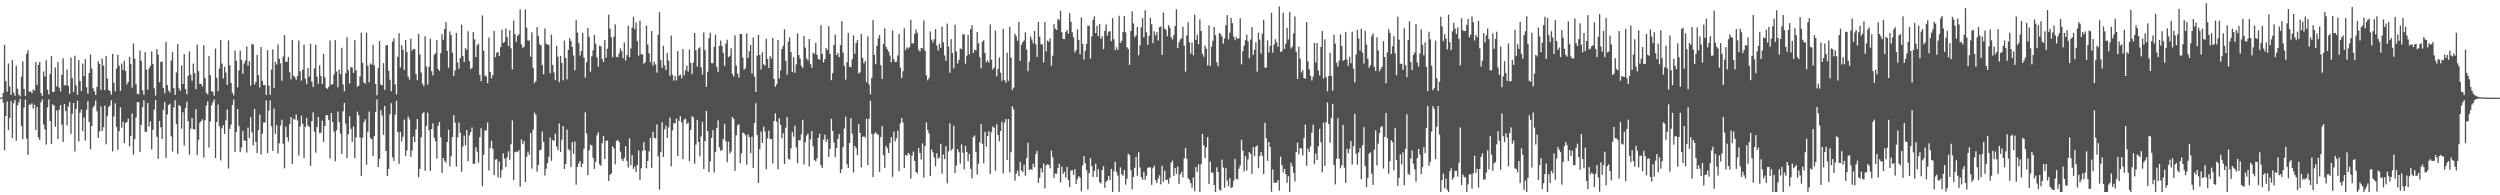 <svg xmlns="http://www.w3.org/2000/svg" width="1920" height="150"><path fill="#4f4f4f" d="M0 74.989h1v1H0zM1 74.734h1v1H1zM2 71.313h1v7.514H2zM3 34.465h1v80.925H3zM4 62.393h1v26.741H4zM5 70.397h1v7.537H5zM6 48.731h1v51.215H6zM7 66.442h1v24.248H7zM8 72.906h1v4.784H8zM9 46.053h1v60.096H9zM10 71.001h1v8.309H10zM11 73.597h1v3.191H11zM12 50.489h1v57.528H12zM13 68.021h1v12.987H13zM14 72.72h1v5.843H14zM15 74.027h1v1.886H15zM16 58.942h1v37.954H16zM17 47.186h1v59.618H17zM18 68.271h1v14.434H18zM19 73.597h1v2.914H19zM20 41.219h1v65.244H20zM21 38.525h1v80.387H21zM22 70.404h1v9.973H22zM23 70.157h1v10.215H23zM24 71.546h1v7.771H24zM25 68.69h1v14.708H25zM26 69.411h1v11.089H26zM27 47.651h1v52.168H27zM28 65.119h1v17.093H28zM29 49.812h1v55.741H29zM30 47.47h1v60.002H30zM31 71.48h1v7.111H31zM32 73.741h1v2.605H32zM33 54.87h1v40.776H33zM34 58.754h1v40.678H34zM35 46.307h1v64.681H35zM36 68.93h1v13.584H36zM37 72.535h1v3.793H37zM38 56.79h1v36.196H38zM39 43.05h1v67.448H39zM40 70.61h1v9.551H40zM41 70.576h1v10.465H41zM42 51.791h1v45.596H42zM43 66.328h1v18.494H43zM44 47.736h1v59.082H44zM45 67.294h1v16.96H45zM46 70.2h1v10.547H46zM47 57.559h1v38.174H47zM48 44.794h1v64.196H48zM49 65.517h1v14.337H49zM50 65.366h1v19.984H50zM51 53.412h1v42.973H51zM52 65.957h1v15.814H52zM53 72.015h1v6.345H53zM54 44.273h1v58.524H54zM55 60.024h1v27.446H55zM56 70.679h1v8.405H56zM57 42.76h1v73.605H57zM58 65.657h1v18.057H58zM59 72.723h1v4.706H59zM60 46.207h1v62.55H60zM61 62.281h1v24.287H61zM62 69.827h1v14.271H62zM63 48.898h1v51.783H63zM64 58.459h1v31.698H64zM65 45.412h1v62.543H65zM66 67.01h1v17.34H66zM67 71.894h1v5.864H67zM68 56.097h1v37.53H68zM69 41.869h1v72.841H69zM70 52.604h1v44.2H70zM71 67.724h1v14.916H71zM72 70.047h1v10.973H72zM73 72.968h1v4.145H73zM74 66.74h1v18.764H74zM75 46.994h1v58.995H75zM76 49.15h1v51.749H76zM77 69.008h1v12.827H77zM78 45.081h1v55.495H78zM79 50.379h1v47.324H79zM80 69.248h1v11.925H80zM81 42.892h1v67.947H81zM82 60.287h1v28.965H82zM83 69.129h1v13.117H83zM84 69.99h1v11.083H84zM85 72.681h1v4.211H85zM86 41.398h1v74.919H86zM87 63.618h1v25.761H87zM88 70.212h1v9.187H88zM89 52.668h1v44.694H89zM90 42.055h1v72.96H90zM91 50.414h1v50.325H91zM92 69.743h1v12.676H92zM93 48.772h1v49.366H93zM94 53.826h1v39.643H94zM95 46.676h1v63.255H95zM96 54.586h1v39.934H96zM97 64.822h1v28.863H97zM98 62.993h1v28.061H98zM99 43.616h1v68.844H99zM100 49.301h1v55.129H100zM101 67.218h1v19.931H101zM102 33.401h1v85.457H102zM103 45.076h1v61.769H103zM104 64.677h1v25.532H104zM105 72.004h1v6.434H105zM106 72.34h1v6.139H106zM107 38.747h1v78.05H107zM108 46.772h1v49.158H108zM109 69.443h1v13.021H109zM110 72.819h1v4.287H110zM111 40.022h1v61.256H111zM112 53.531h1v47.702H112zM113 68.818h1v10.368H113zM114 52.657h1v44.589H114zM115 50.652h1v42.644H115zM116 39.548h1v75.267H116zM117 49.198h1v50.554H117zM118 67.815h1v16.42H118zM119 73.444h1v3.422H119zM120 37.626h1v67.375H120zM121 41.956h1v79.993H121zM122 63.178h1v29.659H122zM123 47.614h1v50.169H123zM124 47.173h1v59.588H124zM125 67.472h1v17.006H125zM126 71.631h1v6.629H126zM127 32.158h1v89.103H127zM128 65.309h1v22.605H128zM129 69.477h1v11.222H129zM130 70.997h1v8.611H130zM131 46.484h1v58.212H131zM132 40.068h1v76.37H132zM133 67.687h1v14.953H133zM134 72.849h1v4.193H134zM135 55.63h1v39.709H135zM136 33.868h1v84.351H136zM137 67.921h1v12.747H137zM138 69.777h1v11.666H138zM139 50.272h1v48.611H139zM140 64.494h1v21.717H140zM141 41.496h1v70.327H141zM142 68.39h1v14.539H142zM143 72.459h1v5.69H143zM144 58.303h1v34.72H144zM145 39.478h1v79.41H145zM146 57.275h1v41.552H146zM147 61.988h1v28.64H147zM148 48.811h1v50.316H148zM149 56.12h1v43.426H149zM150 68.447h1v15.296H150zM151 34.27h1v84.889H151zM152 54.678h1v52.685H152zM153 64.57h1v29.792H153zM154 64.343h1v28.62H154zM155 66.282h1v25.331H155zM156 34.682h1v86.427H156zM157 59.843h1v32.497H157zM158 71.331h1v9.696H158zM159 72.448h1v5.367H159zM160 42.947h1v70.421H160zM161 57.758h1v35.564H161zM162 70.013h1v10.84H162zM163 70.491h1v8.093H163zM164 73.483h1v3.026H164zM165 37.271h1v84.118H165zM166 59.743h1v33.985H166zM167 70.031h1v10.231H167zM168 52.538h1v44.436H168zM169 30.794h1v92.429H169zM170 48.807h1v49.764H170zM171 60.235h1v35.931H171zM172 51.265h1v51.71H172zM173 55.694h1v36.702H173zM174 65.202h1v18.796H174zM175 31.082h1v98.37H175zM176 50.185h1v48.862H176zM177 63.659h1v32.108H177zM178 71.242h1v9.368H178zM179 73.272h1v3.095H179zM180 38.834h1v77.869H180zM181 46.724h1v54.571H181zM182 67.072h1v16.745H182zM183 54.092h1v42.527H183zM184 38.864h1v77.954H184zM185 45.989h1v67.304H185zM186 56.719h1v43.829H186zM187 48.685h1v59.126H187zM188 46.458h1v61.724H188zM189 35.758h1v81.431H189zM190 50.368h1v47.569H190zM191 46.951h1v59.071H191zM192 65.755h1v24.253H192zM193 33.849h1v67.729H193zM194 34.218h1v77.457H194zM195 64.899h1v18.835H195zM196 62.975h1v46.02H196zM197 42.208h1v75.377H197zM198 57.678h1v42.239H198zM199 67.099h1v20.87H199zM200 36.113h1v82.545H200zM201 62.121h1v40.485H201zM202 65.327h1v28.792H202zM203 65.302h1v28.819H203zM204 72.853h1v4.344H204zM205 38.553h1v79.057H205zM206 65.788h1v19.135H206zM207 72.755h1v4.292H207zM208 53.455h1v43.571H208zM209 37.967h1v77.968H209zM210 67.49h1v15.85H210zM211 47.518h1v55.221H211zM212 49.601h1v46.567H212zM213 34.151h1v83.747H213zM214 45.037h1v65.047H214zM215 48.631h1v47.853H215zM216 62.038h1v29.849H216zM217 43.485h1v66.935H217zM218 26.962h1v102.319H218zM219 47.518h1v49.757H219zM220 47.463h1v57.899H220zM221 43.71h1v65.015H221zM222 55.442h1v39.897H222zM223 60.878h1v29.05H223zM224 30.707h1v95.28H224zM225 58.054h1v33.255H225zM226 59.422h1v32.47H226zM227 61.226h1v26.732H227zM228 58.351h1v34.17H228zM229 31.068h1v88.432H229zM230 54.801h1v42.346H230zM231 61.926h1v26.947H231zM232 53.508h1v41.579H232zM233 34.369h1v87.043H233zM234 60.471h1v36.885H234zM235 64.595h1v25.919H235zM236 52.107h1v44.191H236zM237 58.852h1v38.721H237zM238 33.705h1v93.793H238zM239 62.666h1v30.485H239zM240 66.838h1v19.458H240zM241 52.455h1v48.702H241zM242 34.321h1v83.001H242zM243 58.818h1v38.835H243zM244 64.275h1v25.564H244zM245 50.059h1v52.234H245zM246 58.358h1v43.518H246zM247 64.545h1v28.016H247zM248 41.428h1v67.569H248zM249 59.404h1v37.302H249zM250 67.431h1v21.051H250zM251 68.227h1v20.238H251zM252 66.568h1v25.548H252zM253 31.08h1v90.533H253zM254 65.094h1v21.685H254zM255 64.639h1v29.08H255zM256 57.138h1v43.875H256zM257 30.775h1v93.104H257zM258 54.852h1v45.253H258zM259 67.056h1v18.67H259zM260 53.387h1v40.471H260zM261 57.053h1v45.48H261zM262 36.655h1v81.556H262zM263 64.922h1v20.597H263zM264 70.045h1v9.023H264zM265 56.259h1v38.714H265zM266 28.542h1v92.976H266zM267 53.86h1v49.265H267zM268 64.096h1v25.244H268zM269 51.503h1v47.352H269zM270 51.858h1v57.167H270zM271 55.943h1v41.259H271zM272 30.782h1v90.723H272zM273 54.034h1v51.486H273zM274 66.621h1v19.084H274zM275 65.685h1v22.905H275zM276 58.694h1v46.83H276zM277 25.154h1v109.909H277zM278 48.209h1v57.581H278zM279 63.258h1v30.765H279zM280 64.27h1v27.324H280zM281 25.083h1v101.481H281zM282 50.416h1v50.824H282zM283 63.265h1v22.367H283zM284 48.743h1v57.196H284zM285 49.599h1v57.334H285zM286 34.431h1v85.315H286zM287 50.201h1v54.372H287zM288 64.508h1v21.643H288zM289 73.196h1v3.195H289zM290 52.382h1v75.935H290zM291 31.556h1v90.437H291zM292 65.023h1v19.625H292zM293 65.481h1v23.191H293zM294 48.466h1v55.068H294zM295 69.026h1v12.321H295zM296 34.724h1v81.254H296zM297 34.65h1v100.566H297zM298 54.293h1v75.372H298zM299 61.258h1v26.503H299zM300 70.159h1v9.11H300zM301 31.993h1v88.913H301zM302 29.436h1v94.141H302zM303 64.771h1v23.328H303zM304 72.565h1v4.825H304zM305 43.643h1v57.679H305zM306 25.468h1v100.309H306zM307 51.817h1v49.387H307zM308 34.653h1v74.161H308zM309 38.088h1v66.848H309zM310 53.705h1v38.125H310zM311 30.666h1v89.174H311zM312 39.844h1v75.683H312zM313 58.836h1v30.682H313zM314 61.24h1v30.449H314zM315 29.732h1v90.76H315zM316 38.924h1v76.693H316zM317 37.653h1v67.212H317zM318 37.788h1v71.444H318zM319 56.898h1v42.587H319zM320 61.617h1v29.824H320zM321 26.088h1v110.046H321zM322 41.945h1v87.764H322zM323 55.71h1v49.687H323zM324 64.204h1v23.063H324zM325 66.218h1v19.892H325zM326 27.848h1v103.257H326zM327 51.109h1v45.658H327zM328 65.032h1v21.566H328zM329 51.155h1v48.856H329zM330 29.736h1v101.467H330zM331 54.657h1v44.493H331zM332 57.905h1v36.814H332zM333 42.062h1v63.699H333zM334 40.796h1v67.681H334zM335 30.727h1v91.112H335zM336 52.968h1v43.523H336zM337 54.533h1v39.162H337zM338 40.899h1v64.564H338zM339 26.207h1v106.59H339zM340 30.576h1v90.838H340zM341 22.334h1v101.147H341zM342 16.921h1v108.018H342zM343 39.137h1v69.927H343zM344 52.007h1v47.7H344zM345 24.188h1v103.596H345zM346 26.935h1v93.129H346zM347 40.498h1v64.791H347zM348 58.264h1v30.185H348zM349 54.055h1v40.204H349zM350 25.305h1v102.662H350zM351 48.01h1v57.43H351zM352 52.776h1v41.346H352zM353 44.527h1v57.427H353zM354 18.919h1v112.966H354zM355 43.044h1v69.444H355zM356 47.662h1v56.489H356zM357 36.942h1v74.649H357zM358 38.182h1v61.668H358zM359 23.971h1v99.895H359zM360 46.967h1v57.02H360zM361 53.165h1v48.295H361zM362 51.956h1v45.953H362zM363 24.568h1v101.36H363zM364 30.258h1v95.429H364zM365 43.751h1v69.311H365zM366 34.733h1v81.726H366zM367 33.552h1v91.44H367zM368 57.575h1v47.812H368zM369 62.391h1v36.084H369zM370 11.9h1v131.163H370zM371 38.894h1v80.028H371zM372 58.017h1v42.257H372zM373 58.786h1v41.243H373zM374 63.867h1v30.218H374zM375 28.873h1v102.101H375zM376 55.318h1v58.357H376zM377 60.162h1v47.977H377zM378 57.658h1v56.725H378zM379 23.616h1v110.939H379zM380 43.911h1v78.728H380zM381 40.517h1v81.666H381zM382 39.901h1v96.402H382zM383 42.897h1v81.287H383zM384 36.131h1v100.421H384zM385 22.762h1v107.846H385zM386 32.936h1v84.946H386zM387 32.098h1v89.693H387zM388 21.938h1v106.274H388zM389 28.427h1v92.293H389zM390 35.344h1v80.87H390zM391 23.186h1v99.606H391zM392 37.129h1v73.593H392zM393 53.275h1v39.231H393zM394 15.878h1v122.259H394zM395 26.241h1v90.73H395zM396 32.112h1v84.223H396zM397 27.544h1v89.295H397zM398 26.411h1v88.874H398zM399 7.233h1v136.221H399zM400 34.076h1v72.978H400zM401 36.715h1v73.976H401zM402 35.806h1v72.566H402zM403 7.198h1v132.511H403zM404 21.22h1v99.21H404zM405 31.009h1v85.479H405zM406 31.181h1v87.718H406zM407 43.458h1v58.798H407zM408 24.847h1v104.662H408zM409 52.064h1v47.505H409zM410 63.856h1v22.614H410zM411 62.386h1v25.823H411zM412 20.764h1v111.005H412zM413 27.718h1v98.982H413zM414 33.934h1v81.55H414zM415 34.953h1v79.998H415zM416 50.082h1v51.003H416zM417 57.012h1v52.001H417zM418 21.856h1v112.948H418zM419 33.547h1v96.036H419zM420 34.298h1v90.861H420zM421 34.44h1v86.001H421zM422 56.291h1v49.277H422zM423 26.514h1v96.938H423zM424 49.834h1v57.702H424zM425 55.65h1v52.584H425zM426 61.592h1v41.14H426zM427 35.227h1v77.379H427zM428 43.542h1v71.774H428zM429 63.064h1v31.781H429zM430 42.918h1v73.905H430zM431 48.36h1v58.933H431zM432 61.807h1v34.972H432zM433 31.149h1v98.627H433zM434 44.52h1v81.394H434zM435 60.976h1v38.48H435zM436 38.246h1v76.404H436zM437 29.338h1v86.045H437zM438 31.384h1v96.858H438zM439 35.985h1v73.193H439zM440 42.652h1v75.461H440zM441 54h1v54.573H441zM442 15.454h1v126.365H442zM443 24.96h1v103.195H443zM444 33.023h1v92.559H444zM445 42.636h1v80.968H445zM446 39.198h1v89.206H446zM447 25.198h1v100.494H447zM448 44.186h1v70.117H448zM449 59.592h1v26.656H449zM450 47.866h1v54.763H450zM451 21.517h1v113.019H451zM452 28.445h1v87.098H452zM453 54.984h1v56.114H453zM454 43.192h1v68.56H454zM455 38.66h1v82.603H455zM456 26.889h1v102.779H456zM457 33.659h1v90.623H457zM458 43.961h1v59.908H458zM459 51.125h1v50.462H459zM460 35.2h1v91.026H460zM461 35.573h1v91.769H461zM462 45.344h1v64.653H462zM463 47.617h1v56.894H463zM464 30.695h1v91.456H464zM465 44.25h1v63.887H465zM466 37.413h1v70.524H466zM467 11.288h1v127.72H467zM468 22.002h1v112.191H468zM469 28.695h1v104.571H469zM470 43.945h1v68.467H470zM471 28.185h1v85.761H471zM472 18.665h1v107.567H472zM473 43.602h1v64.619H473zM474 43.943h1v63.539H474zM475 41.082h1v68.002H475zM476 37.207h1v79.162H476zM477 39.276h1v82.909H477zM478 44.772h1v78.902H478zM479 32.636h1v88.597H479zM480 46.465h1v65.853H480zM481 42.339h1v81.225H481zM482 19.778h1v108.865H482zM483 43.954h1v62.362H483zM484 37.166h1v89.751H484zM485 21.167h1v97.997H485zM486 12.859h1v116.761H486zM487 22.44h1v105.434H487zM488 17.189h1v114.896H488zM489 31.647h1v95.086H489zM490 42.705h1v72.854H490zM491 15.85h1v122.566H491zM492 41.565h1v87.766H492zM493 41.711h1v74.106H493zM494 48.994h1v60.142H494zM495 47.793h1v67.684H495zM496 19.643h1v109.563H496zM497 34.319h1v89.334H497zM498 40.956h1v75.315H498zM499 47.77h1v58.109H499zM500 23.868h1v105.061H500zM501 50.343h1v50.932H501zM502 47.431h1v58.524H502zM503 49.48h1v56.837H503zM504 55.737h1v39.831H504zM505 26.66h1v93.351H505zM506 9.384h1v136.262H506zM507 46.156h1v70.609H507zM508 52.055h1v41.808H508zM509 35.143h1v85.425H509zM510 50.208h1v49.071H510zM511 53.783h1v42.618H511zM512 40.627h1v65.322H512zM513 46.568h1v51.337H513zM514 58.177h1v32.081H514zM515 27.267h1v100.508H515zM516 57.447h1v42.694H516zM517 61.931h1v32.591H517zM518 58.356h1v36.489H518zM519 61.681h1v29.444H519zM520 39.23h1v80.522H520zM521 58.152h1v34.58H521zM522 57.262h1v31.939H522zM523 60.054h1v33.941H523zM524 37.759h1v84.45H524zM525 57.861h1v34.005H525zM526 53.979h1v37.173H526zM527 50.397h1v44.765H527zM528 54.943h1v39.201H528zM529 38.01h1v85.805H529zM530 48.411h1v51.469H530zM531 56.916h1v32.422H531zM532 47.958h1v42.247H532zM533 25.291h1v100.423H533zM534 38.539h1v72.559H534zM535 51.029h1v40.954H535zM536 37.251h1v71.762H536zM537 36.374h1v83.639H537zM538 51.608h1v53.163H538zM539 57.282h1v36.271H539zM540 24.923h1v104.827H540zM541 38.56h1v69.801H541zM542 66.641h1v18.595H542zM543 55.115h1v45.555H543zM544 29.34h1v102.825H544zM545 25.09h1v98.794H545zM546 48.5h1v57.418H546zM547 48.53h1v51.49H547zM548 35.957h1v96.507H548zM549 26.66h1v90.142H549zM550 51.292h1v47.121H550zM551 55.252h1v37.24H551zM552 35.246h1v77.942H552zM553 31.139h1v84.672H553zM554 35.371h1v79.918H554zM555 40.629h1v66.162H555zM556 50.633h1v44.431H556zM557 33.499h1v74.999H557zM558 30.457h1v94.177H558zM559 43.913h1v64.914H559zM560 42.803h1v75.102H560zM561 37.031h1v79.309H561zM562 56.76h1v33.099H562zM563 58.727h1v32.593H563zM564 27.116h1v104.09H564zM565 50.311h1v53.575H565zM566 56.518h1v39.815H566zM567 59.589h1v35.713H567zM568 26.095h1v99.332H568zM569 26.223h1v91.522H569zM570 44.266h1v57.505H570zM571 53.444h1v49H571zM572 52.354h1v51.486H572zM573 25.594h1v100.922H573zM574 44.506h1v58.732H574zM575 39.281h1v66.166H575zM576 34.557h1v83.168H576zM577 56.445h1v48.515H577zM578 28.871h1v100.073H578zM579 58.852h1v35.676H579zM580 70.672h1v8.572H580zM581 42.739h1v60.934H581zM582 26.761h1v113.74H582zM583 42.213h1v72.316H583zM584 53.32h1v47.732H584zM585 40.114h1v69.776H585zM586 49.335h1v47.919H586zM587 50.375h1v50.492H587zM588 29.855h1v100.034H588zM589 45.314h1v60.973H589zM590 52.222h1v48.164H590zM591 43.096h1v63.756H591zM592 44.836h1v61.861H592zM593 29.102h1v96.464H593zM594 60.585h1v32.403H594zM595 66.641h1v20.382H595zM596 64.838h1v28.629H596zM597 30.624h1v99.435H597zM598 60.157h1v30.602H598zM599 54.028h1v41.772H599zM600 37.633h1v68.558H600zM601 35.099h1v67.246H601zM602 22.545h1v103.456H602zM603 46.717h1v51.346H603zM604 57.388h1v32.534H604zM605 31.906h1v90.002H605zM606 28.661h1v93.923H606zM607 39.924h1v74.028H607zM608 55.419h1v45.869H608zM609 43.872h1v61.069H609zM610 55.911h1v40.684H610zM611 49.443h1v63.658H611zM612 25.575h1v99.698H612zM613 42.345h1v65.39H613zM614 45.11h1v62.646H614zM615 50.452h1v52.724H615zM616 52.299h1v39.693H616zM617 27.521h1v98.792H617zM618 36.539h1v72.657H618zM619 44.872h1v59.245H619zM620 46.436h1v56.246H620zM621 29.881h1v98.02H621zM622 49.26h1v57.778H622zM623 52.061h1v48.558H623zM624 40.473h1v71.916H624zM625 41.359h1v81.584H625zM626 32.982h1v91.03H626zM627 42.135h1v79.403H627zM628 45.346h1v60.462H628zM629 45.836h1v56.915H629zM630 19.391h1v107.51H630zM631 41.354h1v87.65H631zM632 48.038h1v59.185H632zM633 45.362h1v58.075H633zM634 36.761h1v72.27H634zM635 38.441h1v68.492H635zM636 20.112h1v100.394H636zM637 41.309h1v73.005H637zM638 61.581h1v29.664H638zM639 56.158h1v44.392H639zM640 34.55h1v74.916H640zM641 26.518h1v94.173H641zM642 42.222h1v71.46H642zM643 40.743h1v65.933H643zM644 43.911h1v59.068H644zM645 34.669h1v98.213H645zM646 16.166h1v113.712H646zM647 40.354h1v72.618H647zM648 50.56h1v48.153H648zM649 61.157h1v28.432H649zM650 47.756h1v78.412H650zM651 25.253h1v103.761H651zM652 51.24h1v58.593H652zM653 51.734h1v39H653zM654 45.479h1v57.237H654zM655 27.155h1v105.283H655zM656 41.192h1v70.929H656zM657 33.078h1v80.719H657zM658 30.798h1v88.496H658zM659 56.401h1v38.892H659zM660 55.449h1v46.642H660zM661 26.07h1v102.449H661zM662 44.453h1v60.787H662zM663 48.676h1v55.896H663zM664 46.788h1v59.032H664zM665 63.11h1v28.192H665zM666 27.914h1v98.849H666zM667 64.806h1v26.322H667zM668 72.404h1v4.96H668zM669 59.896h1v42.944H669zM670 15.408h1v120.65H670zM671 42.112h1v60.62H671zM672 49.287h1v52.241H672zM673 35.218h1v67.661H673zM674 29.496h1v74.053H674zM675 26.848h1v105.207H675zM676 50.002h1v55.274H676zM677 60.615h1v36.164H677zM678 33.728h1v85.454H678zM679 21.744h1v107.125H679zM680 36.035h1v76.001H680zM681 37.873h1v75.999H681zM682 39.583h1v77.913H682zM683 42.627h1v67.269H683zM684 47.788h1v57.585H684zM685 23.463h1v112.303H685zM686 45.378h1v55.74H686zM687 47.655h1v60.959H687zM688 47.232h1v59.004H688zM689 42.572h1v57.727H689zM690 26.152h1v105.402H690zM691 51.926h1v42.774H691zM692 59.917h1v30.726H692zM693 54.673h1v39.364H693zM694 21.719h1v107.395H694zM695 38.503h1v80.6H695zM696 36.324h1v83.294H696zM697 37.351h1v80.094H697zM698 36.25h1v82.321H698zM699 15.191h1v122.037H699zM700 33.284h1v86.249H700zM701 33.289h1v83.204H701zM702 26.083h1v97.517H702zM703 22.602h1v109.432H703zM704 25.216h1v107.988H704zM705 38.205h1v75.477H705zM706 39.693h1v77.787H706zM707 36.756h1v85.761H707zM708 37.186h1v73.021H708zM709 15.726h1v120.696H709zM710 39.04h1v73.138H710zM711 57.854h1v36.26H711zM712 61.755h1v38.096H712zM713 59.855h1v42.642H713zM714 24.163h1v111.092H714zM715 30.396h1v84.429H715zM716 32.561h1v84.417H716zM717 30.176h1v90.884H717zM718 22.382h1v105.294H718zM719 34.85h1v82.895H719zM720 38.802h1v83.134H720zM721 33.533h1v87.45H721zM722 36.697h1v73.728H722zM723 20.393h1v112.976H723zM724 32.494h1v86.219H724zM725 42.529h1v79.746H725zM726 46.701h1v65.557H726zM727 18.148h1v122.623H727zM728 35.571h1v80.769H728zM729 55.838h1v38.945H729zM730 30.043h1v85.621H730zM731 40.748h1v73.573H731zM732 52.467h1v44.15H732zM733 18.949h1v113.928H733zM734 39.407h1v87.766H734zM735 48.809h1v65.766H735zM736 45.992h1v70.95H736zM737 37.164h1v88.547H737zM738 37.816h1v73.062H738zM739 26.424h1v90.879H739zM740 26.369h1v103.731H740zM741 48.88h1v63.138H741zM742 42.828h1v73.807H742zM743 26.747h1v97.134H743zM744 41.656h1v76.613H744zM745 22.305h1v107.334H745zM746 19.306h1v117.693H746zM747 40.714h1v64.642H747zM748 38.216h1v65.807H748zM749 38.773h1v77.8H749zM750 24.593h1v109.453H750zM751 33.158h1v92.637H751zM752 43.957h1v65.324H752zM753 52.473h1v42.774H753zM754 32.041h1v78.35H754zM755 30.906h1v94.443H755zM756 40.816h1v60.476H756zM757 47.804h1v64.814H757zM758 46.422h1v58.045H758zM759 48.081h1v52.749H759zM760 18.755h1v114.843H760zM761 45.843h1v55.788H761zM762 53.471h1v43.653H762zM763 51.867h1v46.214H763zM764 23.55h1v107.601H764zM765 58.669h1v36.77H765zM766 52.865h1v50.803H766zM767 44.202h1v64.218H767zM768 55.824h1v44.832H768zM769 61.931h1v31.522H769zM770 22.158h1v111.048H770zM771 61.475h1v32.731H771zM772 63.451h1v27.997H772zM773 40.489h1v82.488H773zM774 62.121h1v29.352H774zM775 20.533h1v111.87H775zM776 44.314h1v72.6H776zM777 69.067h1v12.55H777zM778 67.387h1v16.635H778zM779 25.88h1v112.834H779zM780 27.853h1v105.491H780zM781 31.249h1v99.769H781zM782 16.919h1v118.476H782zM783 46.772h1v77.613H783zM784 34.307h1v96.549H784zM785 32.364h1v99.858H785zM786 31.052h1v95.418H786zM787 24.756h1v110.192H787zM788 38.033h1v83.28H788zM789 54.73h1v54.889H789zM790 47.392h1v83.187H790zM791 28.045h1v101.788H791zM792 30.35h1v100.186H792zM793 33.295h1v92.429H793zM794 23.827h1v104.578H794zM795 34.021h1v84.379H795zM796 43.748h1v72.115H796zM797 16.743h1v123.644H797zM798 28.139h1v108.389H798zM799 33.939h1v95.349H799zM800 34.197h1v98.29H800zM801 47.946h1v77.631H801zM802 16.875h1v127.803H802zM803 39.48h1v87.62H803zM804 31.146h1v94.862H804zM805 32.08h1v94.537H805zM806 29.498h1v99.746H806zM807 50.478h1v65.155H807zM808 42.732h1v78.133H808zM809 18.59h1v118.048H809zM810 22.073h1v111.199H810zM811 22.925h1v110.554H811zM812 14.367h1v114.71H812zM813 15.575h1v110.242H813zM814 8.302h1v131.902H814zM815 24.671h1v103.321H815zM816 29.839h1v103.596H816zM817 30.059h1v101.783H817zM818 24.513h1v111.957H818zM819 23.042h1v105.152H819zM820 25.79h1v112.463H820zM821 10.091h1v133.66H821zM822 16.66h1v114.308H822zM823 24.795h1v106.027H823zM824 28.693h1v105.651H824zM825 40.265h1v89.664H825zM826 38.491h1v102.807H826zM827 22.62h1v114.983H827zM828 30.595h1v104.711H828zM829 41.652h1v94.818H829zM830 13.419h1v133.555H830zM831 33.682h1v93.353H831zM832 45.692h1v74.152H832zM833 39.029h1v86.352H833zM834 33.68h1v97.034H834zM835 19.675h1v125.873H835zM836 19.858h1v113.065H836zM837 44.939h1v76.558H837zM838 27.917h1v99.648H838zM839 15.278h1v120.609H839zM840 12.614h1v118.663H840zM841 25.415h1v100.394H841zM842 19.872h1v116.153H842zM843 27.702h1v102.25H843zM844 18.526h1v121.245H844zM845 29.81h1v111.165H845zM846 27.887h1v102.671H846zM847 37.727h1v89.861H847zM848 23.774h1v120.46H848zM849 18.764h1v120.765H849zM850 27.278h1v111.348H850zM851 24.364h1v110.744H851zM852 23.918h1v114.308H852zM853 31.609h1v98.112H853zM854 13.854h1v133.598H854zM855 30.119h1v101.277H855zM856 38.578h1v85.617H856zM857 36.184h1v96.006H857zM858 38.345h1v96.54H858zM859 12.076h1v135.29H859zM860 32.98h1v95.583H860zM861 31.325h1v102.573H861zM862 24.57h1v110.275H862zM863 12.401h1v118.139H863zM864 24.87h1v116.949H864zM865 36.271h1v101.106H865zM866 37.576h1v80.442H866zM867 49.814h1v69.192H867zM868 23.746h1v107.006H868zM869 8.7h1v136.782H869zM870 18.027h1v117.892H870zM871 28.615h1v100.311H871zM872 27.15h1v93.369H872zM873 20.668h1v114.37H873zM874 42.387h1v74.495H874zM875 34.838h1v93.775H875zM876 20.945h1v115.086H876zM877 13.98h1v124.056H877zM878 28.665h1v103.289H878zM879 7.956h1v130.085H879zM880 24.786h1v110.176H880zM881 34.504h1v94.493H881zM882 27.528h1v100.888H882zM883 13.699h1v114.887H883zM884 18.67h1v123.287H884zM885 33.112h1v96.075H885zM886 24.039h1v103.241H886zM887 27.132h1v111.222H887zM888 24.662h1v115.905H888zM889 31.082h1v106.041H889zM890 20.883h1v113.784H890zM891 20.267h1v121.335H891zM892 42.21h1v85.143H892zM893 9.508h1v130.043H893zM894 21.895h1v109.288H894zM895 23.021h1v115.246H895zM896 27.859h1v109.998H896zM897 19.274h1v121.852H897zM898 21.213h1v115.377H898zM899 28.686h1v96.308H899zM900 30.347h1v92.971H900zM901 27.022h1v108.098H901zM902 19.991h1v109.059H902zM903 7.121h1v126.363H903zM904 36.884h1v90.998H904zM905 32.483h1v108.778H905zM906 30.297h1v103.623H906zM907 29.356h1v102.603H907zM908 20.414h1v115.846H908zM909 35.088h1v86.555H909zM910 54.98h1v58.622H910zM911 27.161h1v94.777H911zM912 17.125h1v119.719H912zM913 32.625h1v105.443H913zM914 41.132h1v99.575H914zM915 32.666h1v111.543H915zM916 42.458h1v93.85H916zM917 11.263h1v135.688H917zM918 30.661h1v97.636H918zM919 26.617h1v105.342H919zM920 33.893h1v92.266H920zM921 14.905h1v132.545H921zM922 23.811h1v102.284H922zM923 41.412h1v61.41H923zM924 43.586h1v68.066H924zM925 34.969h1v86.372H925zM926 37.411h1v75.761H926zM927 50.329h1v54.96H927zM928 19.579h1v121.634H928zM929 50.665h1v73.397H929zM930 35.886h1v96.741H930zM931 31.219h1v101.282H931zM932 20.739h1v121.323H932zM933 27.026h1v120.431H933zM934 47.747h1v80.724H934zM935 50.899h1v81.255H935zM936 25.454h1v120.142H936zM937 26.15h1v120.259H937zM938 28.1h1v94.434H938zM939 33.556h1v95.221H939zM940 29.514h1v114.631H940zM941 19.427h1v109.773H941zM942 11.646h1v127.041H942zM943 30.256h1v112.754H943zM944 25.088h1v111.705H944zM945 13.808h1v130.643H945zM946 17.816h1v125.942H946zM947 28.13h1v110.65H947zM948 30.878h1v91.151H948zM949 28.569h1v108.732H949zM950 29.949h1v107.888H950zM951 29.272h1v100.27H951zM952 13.971h1v113.037H952zM953 49.386h1v57.993H953zM954 39.269h1v76.395H954zM955 35.099h1v96.549H955zM956 30.812h1v89.057H956zM957 26.562h1v104.317H957zM958 31.645h1v90.833H958zM959 44.678h1v72.104H959zM960 30.366h1v87.91H960zM961 20.723h1v112.825H961zM962 42.229h1v70.737H962zM963 38.276h1v81.703H963zM964 32.487h1v80.183H964zM965 54.968h1v56.746H965zM966 25.017h1v104.177H966zM967 30.464h1v89.382H967zM968 41.176h1v75.615H968zM969 25.875h1v93.77H969zM970 15.234h1v118.423H970zM971 51.871h1v42.465H971zM972 51.942h1v54.285H972zM973 31.002h1v92.614H973zM974 40.331h1v68.73H974zM975 35.234h1v77.597H975zM976 9.794h1v137.478H976zM977 40.443h1v89.707H977zM978 34.303h1v105.965H978zM979 30.176h1v110.199H979zM980 32.444h1v107.842H980zM981 35.955h1v102.319H981zM982 4.946h1v141.556H982zM983 39.997h1v80.389H983zM984 39.326h1v87.46H984zM985 9.727h1v122.602H985zM986 37.548h1v92.092H986zM987 33.545h1v100.14H987zM988 21.366h1v119.08H988zM989 30.327h1v104.983H989zM990 9.084h1v138.366H990zM991 37.317h1v87.739H991zM992 35.751h1v91.959H992zM993 25.632h1v107.107H993zM994 12.598h1v126.754H994zM995 39.805h1v77.038H995zM996 60.674h1v48.769H996zM997 35.82h1v82.831H997zM998 44.93h1v68.876H998zM999 55.625h1v58.396H999zM1000 53.915h1v65.487H1000zM1001 59.978h1v46.086H1001zM1002 60.475h1v35.196H1002zM1003 16.926h1v110.339H1003zM1004 47.049h1v67.089H1004zM1005 53.162h1v63.495H1005zM1006 58.225h1v54.159H1006zM1007 61.842h1v40.115H1007zM1008 58.8h1v37.011H1008zM1009 33.025h1v93.069H1009zM1010 48.083h1v69.838H1010zM1011 33.037h1v89.906H1011zM1012 54.256h1v58.094H1012zM1013 57.962h1v40.975H1013zM1014 36.042h1v73.22H1014zM1015 23.689h1v108.641H1015zM1016 60.306h1v33.912H1016zM1017 30.219h1v97.199H1017zM1018 59.125h1v34.651H1018zM1019 70.077h1v8.601H1019zM1020 58.427h1v36.873H1020zM1021 40.599h1v68.968H1021zM1022 58.392h1v32.275H1022zM1023 69.605h1v10.192H1023zM1024 26.681h1v100.082H1024zM1025 33.545h1v108.146H1025zM1026 48.003h1v73.832H1026zM1027 51.107h1v39.705H1027zM1028 46.552h1v75.361H1028zM1029 26.374h1v102.884H1029zM1030 35.28h1v91.6H1030zM1031 46.706h1v49.178H1031zM1032 45.939h1v82.823H1032zM1033 24.669h1v115.761H1033zM1034 45.671h1v68.567H1034zM1035 50.494h1v67.228H1035zM1036 43.554h1v70.884H1036zM1037 48.548h1v59.753H1037zM1038 24.38h1v101.994H1038zM1039 52.801h1v59.627H1039zM1040 63.288h1v24.202H1040zM1041 41.837h1v76.15H1041zM1042 22.998h1v103.488H1042zM1043 29.693h1v87.359H1043zM1044 38.896h1v74.811H1044zM1045 22.037h1v115.654H1045zM1046 40.354h1v71.268H1046zM1047 48.791h1v48.881H1047zM1048 23.616h1v104.047H1048zM1049 34.165h1v109.618H1049zM1050 45.204h1v91.392H1050zM1051 52.089h1v65.965H1051zM1052 50.118h1v66.883H1052zM1053 27.825h1v105.489H1053zM1054 25.761h1v116.221H1054zM1055 51.327h1v63.724H1055zM1056 54.515h1v45.706H1056zM1057 28.576h1v98.503H1057zM1058 38.743h1v71.554H1058zM1059 54.742h1v47.482H1059zM1060 52.922h1v44.793H1060zM1061 51.118h1v45.802H1061zM1062 31.618h1v97.833H1062zM1063 43.785h1v61.334H1063zM1064 63.986h1v22.703H1064zM1065 40.144h1v65.944H1065zM1066 22.442h1v110.989H1066zM1067 25.266h1v98.56H1067zM1068 41.418h1v66.347H1068zM1069 35.509h1v73.71H1069zM1070 27.718h1v103.081H1070zM1071 41.002h1v57.308H1071zM1072 57.749h1v65.24H1072zM1073 12.792h1v130.06H1073zM1074 30.517h1v106.118H1074zM1075 48.864h1v69.771H1075zM1076 49.1h1v77.059H1076zM1077 53.641h1v63.349H1077zM1078 21.638h1v120.701H1078zM1079 49.956h1v64.317H1079zM1080 59.308h1v28.533H1080zM1081 30.739h1v102.715H1081zM1082 16.28h1v118.059H1082zM1083 47.646h1v74.093H1083zM1084 53.785h1v61.774H1084zM1085 42.194h1v83.491H1085zM1086 40.35h1v89.765H1086zM1087 18.43h1v121.142H1087zM1088 47.905h1v73.511H1088zM1089 51.121h1v63.356H1089zM1090 41.087h1v77.695H1090zM1091 22.549h1v111.09H1091zM1092 34.584h1v93.839H1092zM1093 42.49h1v70.625H1093zM1094 32.465h1v85.26H1094zM1095 51.26h1v46.894H1095zM1096 69.949h1v11.428H1096zM1097 24.383h1v102.861H1097zM1098 30.267h1v93.932H1098zM1099 50.388h1v50.707H1099zM1100 69.344h1v12.142H1100zM1101 67.669h1v15.908H1101zM1102 31.13h1v91.183H1102zM1103 60.011h1v37.366H1103zM1104 69.814h1v11.643H1104zM1105 62.821h1v40.524H1105zM1106 12.854h1v134.603H1106zM1107 20.178h1v118.18H1107zM1108 31.661h1v101.708H1108zM1109 26.25h1v118.213H1109zM1110 29.608h1v107.531H1110zM1111 38.013h1v107.673H1111zM1112 11.256h1v136.201H1112zM1113 32.401h1v99.195H1113zM1114 38.486h1v90.71H1114zM1115 24.108h1v113.921H1115zM1116 17.416h1v118.846H1116zM1117 21.943h1v109.201H1117zM1118 26.015h1v105.203H1118zM1119 21.082h1v114.573H1119zM1120 29.908h1v95.074H1120zM1121 50.253h1v47.652H1121zM1122 14.067h1v128.174H1122zM1123 23.206h1v110.735H1123zM1124 23.888h1v111.92H1124zM1125 23.753h1v112.555H1125zM1126 19.018h1v128.439H1126zM1127 14.55h1v127.009H1127zM1128 28.677h1v105.436H1128zM1129 26.678h1v107.045H1129zM1130 12.6h1v132.259H1130zM1131 17.029h1v116.031H1131zM1132 31.121h1v88.448H1132zM1133 26.859h1v105.889H1133zM1134 28.608h1v101.076H1134zM1135 15.983h1v128.08H1135zM1136 37.097h1v92.678H1136zM1137 51.194h1v69.27H1137zM1138 46.623h1v71.248H1138zM1139 25.337h1v112.493H1139zM1140 32.449h1v105.537H1140zM1141 27.008h1v105.574H1141zM1142 21.87h1v93.609H1142zM1143 30.064h1v100.163H1143zM1144 53.993h1v50.62H1144zM1145 54.018h1v64.777H1145zM1146 25.642h1v105.496H1146zM1147 37.484h1v87.892H1147zM1148 29.784h1v94.8H1148zM1149 24.392h1v86.484H1149zM1150 51.851h1v48.984H1150zM1151 57.449h1v50.744H1151zM1152 35.724h1v94.637H1152zM1153 66.985h1v20.163H1153zM1154 58.685h1v45.986H1154zM1155 46.941h1v62.042H1155zM1156 56.19h1v46.237H1156zM1157 62.27h1v43.282H1157zM1158 33.35h1v94.42H1158zM1159 62.537h1v39.641H1159zM1160 62.194h1v35.654H1160zM1161 45.902h1v64.55H1161zM1162 49.883h1v58.119H1162zM1163 22.856h1v106.404H1163zM1164 42.888h1v86.94H1164zM1165 33.95h1v98.444H1165zM1166 37.557h1v86.118H1166zM1167 16.772h1v123.907H1167zM1168 41.293h1v72.589H1168zM1169 44.987h1v73.875H1169zM1170 26.896h1v118.865H1170zM1171 24.01h1v114.729H1171zM1172 12.536h1v134.923H1172zM1173 33.881h1v102.683H1173zM1174 62.073h1v26.402H1174zM1175 62.741h1v29.281H1175zM1176 25.145h1v103.513H1176zM1177 66.286h1v20.156H1177zM1178 56.506h1v41.518H1178zM1179 42.144h1v68.913H1179zM1180 43.382h1v59.927H1180zM1181 21.362h1v116.821H1181zM1182 28.082h1v98.748H1182zM1183 40.091h1v81.39H1183zM1184 32.79h1v112.534H1184zM1185 19.368h1v121.389H1185zM1186 12.817h1v120.842H1186zM1187 45.275h1v80.252H1187zM1188 13.792h1v133.662H1188zM1189 26.857h1v107.006H1189zM1190 32.348h1v108.119H1190zM1191 24.026h1v107.219H1191zM1192 28.807h1v104.276H1192zM1193 41.597h1v76.285H1193zM1194 15.456h1v122.596H1194zM1195 31.474h1v90.309H1195zM1196 38.308h1v74.651H1196zM1197 36.514h1v78.505H1197zM1198 43.824h1v73.049H1198zM1199 23.03h1v118.753H1199zM1200 28.995h1v95.319H1200zM1201 37.466h1v74.813H1201zM1202 42.119h1v66.944H1202zM1203 43.476h1v68.084H1203zM1204 16.393h1v107.214H1204zM1205 33.95h1v81.241H1205zM1206 43.396h1v76.466H1206zM1207 44.959h1v70.824H1207zM1208 44.849h1v81.939H1208zM1209 14.193h1v112.776H1209zM1210 33.202h1v80.396H1210zM1211 35.275h1v75.136H1211zM1212 30.107h1v90.51H1212zM1213 17.947h1v112.362H1213zM1214 34.316h1v68.716H1214zM1215 40.171h1v81.959H1215zM1216 25.362h1v103.841H1216zM1217 39.253h1v74.154H1217zM1218 31.492h1v107.469H1218zM1219 11.636h1v133.678H1219zM1220 37.912h1v90.396H1220zM1221 37.324h1v96.677H1221zM1222 35.284h1v97.187H1222zM1223 34.831h1v98.808H1223zM1224 17.162h1v126.498H1224zM1225 37.72h1v95.819H1225zM1226 43.842h1v82.932H1226zM1227 28.329h1v107.876H1227zM1228 10.778h1v136.489H1228zM1229 35.561h1v89.174H1229zM1230 39.688h1v94.521H1230zM1231 23.73h1v103.108H1231zM1232 43.975h1v72.593H1232zM1233 13.893h1v128.405H1233zM1234 40.267h1v87.327H1234zM1235 39.619h1v86.617H1235zM1236 27.363h1v103.967H1236zM1237 34.124h1v104.393H1237zM1238 57.555h1v51.346H1238zM1239 56.701h1v40.84H1239zM1240 44.717h1v61.435H1240zM1241 53.002h1v53.255H1241zM1242 54.048h1v53.392H1242zM1243 23.866h1v113.365H1243zM1244 62.022h1v31.559H1244zM1245 58.424h1v51.962H1245zM1246 58.868h1v52.15H1246zM1247 59.015h1v42.131H1247zM1248 22.325h1v116.755H1248zM1249 60.075h1v38.968H1249zM1250 64.57h1v27.263H1250zM1251 58.315h1v61.319H1251zM1252 19.595h1v105.042H1252zM1253 53.618h1v61.751H1253zM1254 41.888h1v82.026H1254zM1255 30.132h1v97.888H1255zM1256 51.187h1v60.73H1256zM1257 54.781h1v60.93H1257zM1258 23.328h1v105.283H1258zM1259 48.871h1v70.708H1259zM1260 45.055h1v74.425H1260zM1261 36.127h1v95.31H1261zM1262 49.049h1v66.711H1262zM1263 49.219h1v70.63H1263zM1264 25.935h1v108.837H1264zM1265 42.016h1v80.053H1265zM1266 42.927h1v78.68H1266zM1267 22.625h1v113.273H1267zM1268 27.99h1v111.472H1268zM1269 33.156h1v93.044H1269zM1270 24.733h1v110.941H1270zM1271 40.814h1v82.637H1271zM1272 45.483h1v72.82H1272zM1273 33.538h1v98.739H1273zM1274 49.37h1v71.568H1274zM1275 23.259h1v106.21H1275zM1276 44.73h1v79.211H1276zM1277 57.264h1v36.736H1277zM1278 51.741h1v43.168H1278zM1279 35.088h1v72.225H1279zM1280 52.51h1v48.654H1280zM1281 68.875h1v11.238H1281zM1282 27.203h1v104.578H1282zM1283 53.938h1v44.939H1283zM1284 65.458h1v21.154H1284zM1285 45.03h1v66.123H1285zM1286 50.537h1v54.18H1286zM1287 53.094h1v51.595H1287zM1288 33.289h1v94.708H1288zM1289 43.98h1v61.257H1289zM1290 66.6h1v19.963H1290zM1291 22.197h1v94.639H1291zM1292 21.281h1v103.877H1292zM1293 52.746h1v44.095H1293zM1294 25.511h1v102.28H1294zM1295 37.848h1v72.914H1295zM1296 68.571h1v13.79H1296zM1297 33.089h1v81.231H1297zM1298 34.362h1v71.08H1298zM1299 20.741h1v116.482H1299zM1300 38.155h1v69.343H1300zM1301 49.026h1v60.707H1301zM1302 41.325h1v80.057H1302zM1303 21.014h1v108.849H1303zM1304 38.704h1v88.242H1304zM1305 27.882h1v101.653H1305zM1306 34.195h1v100.978H1306zM1307 48.141h1v77.068H1307zM1308 18.913h1v123.534H1308zM1309 29.018h1v105.441H1309zM1310 14.333h1v119.707H1310zM1311 36.374h1v94.603H1311zM1312 33.009h1v102.658H1312zM1313 27.814h1v97.441H1313zM1314 42.728h1v72.854H1314zM1315 42.659h1v70.105H1315zM1316 8.162h1v136.782H1316zM1317 32.867h1v85.404H1317zM1318 36.031h1v91.877H1318zM1319 37.333h1v97.547H1319zM1320 52.064h1v67.348H1320zM1321 33.048h1v91.003H1321zM1322 41.29h1v76.5H1322zM1323 65.17h1v24.621H1323zM1324 45.774h1v56.1H1324zM1325 36.209h1v93.96H1325zM1326 53.373h1v56.974H1326zM1327 30.077h1v97.48H1327zM1328 26.427h1v103.839H1328zM1329 28.407h1v71.826H1329zM1330 28.942h1v80.984H1330zM1331 46.058h1v54.948H1331zM1332 53.261h1v53.36H1332zM1333 22.339h1v107.402H1333zM1334 30.968h1v90.037H1334zM1335 40.052h1v73.211H1335zM1336 22.121h1v105.711H1336zM1337 24.783h1v111.149H1337zM1338 40.746h1v91.131H1338zM1339 38.459h1v96.233H1339zM1340 34.639h1v102.431H1340zM1341 35.046h1v76.452H1341zM1342 28.642h1v97.114H1342zM1343 50.571h1v58.478H1343zM1344 61.592h1v40.604H1344zM1345 42.961h1v78.46H1345zM1346 11.565h1v128.778H1346zM1347 45.522h1v67.398H1347zM1348 56.216h1v47.556H1348zM1349 39.404h1v75.741H1349zM1350 35.165h1v78.189H1350zM1351 24.433h1v116.711H1351zM1352 45.33h1v77.016H1352zM1353 38.775h1v91.321H1353zM1354 28.83h1v108.208H1354zM1355 29.313h1v105.574H1355zM1356 22.781h1v117.675H1356zM1357 32.689h1v95.642H1357zM1358 20.56h1v107.636H1358zM1359 35.857h1v99.197H1359zM1360 29.615h1v100.327H1360zM1361 20.151h1v127.302H1361zM1362 14.266h1v120.158H1362zM1363 32.178h1v115.281H1363zM1364 7.896h1v139.561H1364zM1365 29.182h1v110.872H1365zM1366 41.897h1v88.078H1366zM1367 29.933h1v104.94H1367zM1368 20.213h1v107.958H1368zM1369 11.536h1v135.919H1369zM1370 23.215h1v109.332H1370zM1371 35.934h1v99.005H1371zM1372 39.736h1v84.61H1372zM1373 22.936h1v104.175H1373zM1374 17.766h1v125.258H1374zM1375 40.405h1v95.761H1375zM1376 31.384h1v94.367H1376zM1377 45.236h1v83.958H1377zM1378 21.668h1v106.406H1378zM1379 26.974h1v99.792H1379zM1380 43.948h1v92.543H1380zM1381 45.426h1v85.565H1381zM1382 13.156h1v121.577H1382zM1383 22.165h1v118.876H1383zM1384 30.572h1v97.416H1384zM1385 32.444h1v98.565H1385zM1386 32.671h1v84.328H1386zM1387 53.238h1v53.266H1387zM1388 17.059h1v130.295H1388zM1389 13.909h1v130.009H1389zM1390 35.953h1v93.424H1390zM1391 36.525h1v93.8H1391zM1392 50.354h1v48.791H1392zM1393 26.983h1v100.858H1393zM1394 29.164h1v95.246H1394zM1395 67.868h1v14.237H1395zM1396 64.384h1v22.708H1396zM1397 68.037h1v28.327H1397zM1398 32.666h1v109.3H1398zM1399 47.571h1v65.34H1399zM1400 44.609h1v83.903H1400zM1401 33.398h1v83.406H1401zM1402 41.59h1v71.032H1402zM1403 47.003h1v77.043H1403zM1404 31.126h1v108.584H1404zM1405 60.219h1v53.61H1405zM1406 37.186h1v89.762H1406zM1407 37.749h1v84.422H1407zM1408 43.293h1v89.554H1408zM1409 38.741h1v86.093H1409zM1410 43.117h1v61.575H1410zM1411 61.842h1v43.752H1411zM1412 26.978h1v98.13H1412zM1413 22.085h1v103.202H1413zM1414 49.489h1v66.636H1414zM1415 43.884h1v82.63H1415zM1416 49.331h1v74.237H1416zM1417 24.41h1v114.546H1417zM1418 24.449h1v107.752H1418zM1419 46.745h1v72.896H1419zM1420 50.498h1v68.645H1420zM1421 23.458h1v103.545H1421zM1422 14.234h1v127.7H1422zM1423 32.121h1v99.607H1423zM1424 24.957h1v117.359H1424zM1425 23.021h1v103.289H1425zM1426 34.93h1v88.451H1426zM1427 24.804h1v111.454H1427zM1428 19.739h1v117.473H1428zM1429 27.42h1v104.445H1429zM1430 25.916h1v111.328H1430zM1431 16.367h1v121.607H1431zM1432 41.375h1v91.126H1432zM1433 33.254h1v99.085H1433zM1434 22.726h1v103.227H1434zM1435 20.945h1v106.319H1435zM1436 36.662h1v95.102H1436zM1437 26.438h1v110.593H1437zM1438 54.668h1v38.931H1438zM1439 63.574h1v28.219H1439zM1440 53.531h1v72.312H1440zM1441 57.03h1v61.401H1441zM1442 17.111h1v119.206H1442zM1443 26.113h1v96.164H1443zM1444 27.88h1v96.029H1444zM1445 30.146h1v93.841H1445zM1446 15.202h1v116.061H1446zM1447 41.524h1v72.44H1447zM1448 28.274h1v94.028H1448zM1449 29.208h1v84.209H1449zM1450 59.908h1v32.156H1450zM1451 25.367h1v103.674H1451zM1452 33.465h1v87.572H1452zM1453 28.775h1v97.114H1453zM1454 22.561h1v102.747H1454zM1455 20.856h1v113.994H1455zM1456 39.951h1v71.128H1456zM1457 48.164h1v52.081H1457zM1458 27.141h1v98.492H1458zM1459 26.141h1v100.87H1459zM1460 34.525h1v81.442H1460zM1461 12.566h1v123.921H1461zM1462 48.255h1v46.276H1462zM1463 45.163h1v63.454H1463zM1464 41.055h1v68.082H1464zM1465 32.247h1v92.813H1465zM1466 20.853h1v114.353H1466zM1467 39.15h1v73.065H1467zM1468 63.35h1v21.279H1468zM1469 38.402h1v78.62H1469zM1470 17.562h1v119.712H1470zM1471 33.577h1v75.656H1471zM1472 37.756h1v92.294H1472zM1473 19.748h1v100.158H1473zM1474 44.794h1v72.159H1474zM1475 24.275h1v111.09H1475zM1476 22.295h1v100.826H1476zM1477 34.037h1v87.688H1477zM1478 32.689h1v80.604H1478zM1479 18.345h1v119.359H1479zM1480 15.514h1v112.515H1480zM1481 40.929h1v69.142H1481zM1482 29.23h1v86.118H1482zM1483 25.12h1v97.867H1483zM1484 22.495h1v100.865H1484zM1485 16.628h1v128.886H1485zM1486 18.189h1v117.331H1486zM1487 41.991h1v92.111H1487zM1488 31.197h1v107.405H1488zM1489 26.202h1v112.305H1489zM1490 14.021h1v123.122H1490zM1491 12.27h1v133.127H1491zM1492 21.906h1v111.6H1492zM1493 39.773h1v87.034H1493zM1494 29.052h1v118.121H1494zM1495 23.63h1v120.827H1495zM1496 44.048h1v74.713H1496zM1497 33.135h1v102.676H1497zM1498 45.531h1v64.868H1498zM1499 13.028h1v106.306H1499zM1500 14.957h1v124.791H1500zM1501 19.796h1v112.282H1501zM1502 29.629h1v93.433H1502zM1503 14.328h1v120.591H1503zM1504 18.716h1v125.525H1504zM1505 32.458h1v103.873H1505zM1506 32.38h1v109.3H1506zM1507 34.106h1v95.789H1507zM1508 26.711h1v100.822H1508zM1509 6.187h1v134.23H1509zM1510 28.802h1v116.794H1510zM1511 50.727h1v66.755H1511zM1512 42.352h1v70.785H1512zM1513 31.011h1v102.751H1513zM1514 23.65h1v116.077H1514zM1515 22.801h1v115.251H1515zM1516 41.453h1v79.314H1516zM1517 51.244h1v64.853H1517zM1518 28.663h1v99.872H1518zM1519 20.824h1v117.565H1519zM1520 27.383h1v91.446H1520zM1521 44.465h1v91.468H1521zM1522 28.059h1v90.156H1522zM1523 31.867h1v77.125H1523zM1524 23.467h1v109.977H1524zM1525 50.695h1v75.224H1525zM1526 53.712h1v50.694H1526zM1527 35.575h1v81.98H1527zM1528 22.584h1v116.164H1528zM1529 30.997h1v104.013H1529zM1530 42.684h1v73.122H1530zM1531 35.765h1v86.434H1531zM1532 41.599h1v74.779H1532zM1533 39.931h1v82.502H1533zM1534 22.341h1v111.145H1534zM1535 47.308h1v64.759H1535zM1536 40.757h1v77.299H1536zM1537 39.938h1v74.099H1537zM1538 35.241h1v86.088H1538zM1539 31.094h1v97.407H1539zM1540 36.983h1v79.304H1540zM1541 46.669h1v56.475H1541zM1542 31.881h1v89.934H1542zM1543 25.143h1v113.644H1543zM1544 37.756h1v66.573H1544zM1545 44.531h1v58.872H1545zM1546 39.423h1v75.96H1546zM1547 49.807h1v54.321H1547zM1548 12.701h1v126.814H1548zM1549 34.442h1v86.432H1549zM1550 32.881h1v94.917H1550zM1551 26.539h1v95.926H1551zM1552 16.026h1v120.295H1552zM1553 48.438h1v57.37H1553zM1554 46.442h1v60.366H1554zM1555 44.307h1v70.284H1555zM1556 17.544h1v112.541H1556zM1557 31.826h1v89.783H1557zM1558 21.133h1v123.134H1558zM1559 37.01h1v96.24H1559zM1560 49.457h1v67.235H1560zM1561 42.22h1v76.821H1561zM1562 14.877h1v122.14H1562zM1563 18.159h1v116.704H1563zM1564 37.029h1v103.994H1564zM1565 19.235h1v125.983H1565zM1566 28.116h1v106.288H1566zM1567 16.406h1v126.642H1567zM1568 32.041h1v107.123H1568zM1569 32.964h1v93.021H1569zM1570 24.115h1v107.247H1570zM1571 38.326h1v87.62H1571zM1572 7.718h1v130.954H1572zM1573 24.488h1v111.408H1573zM1574 22.195h1v121.232H1574zM1575 29.67h1v115.171H1575zM1576 24.939h1v120.788H1576zM1577 19.73h1v126.242H1577zM1578 27.187h1v109.941H1578zM1579 33.382h1v97.347H1579zM1580 27.965h1v117.061H1580zM1581 25.461h1v116.075H1581zM1582 14.504h1v132.953H1582zM1583 20.657h1v126.803H1583zM1584 36.365h1v91.584H1584zM1585 25.227h1v112.193H1585zM1586 28.304h1v114.026H1586zM1587 23.252h1v119.32H1587zM1588 31.325h1v89.906H1588zM1589 48.493h1v57.059H1589zM1590 29.789h1v91.696H1590zM1591 28.786h1v99.984H1591zM1592 25.243h1v110.048H1592zM1593 45.504h1v69.625H1593zM1594 36.724h1v89.609H1594zM1595 21.854h1v122.163H1595zM1596 17.008h1v117.221H1596zM1597 18.237h1v121.769H1597zM1598 28.354h1v109.597H1598zM1599 24.664h1v108.457H1599zM1600 26.26h1v111.424H1600zM1601 24.138h1v108.425H1601zM1602 46.117h1v70.126H1602zM1603 34.595h1v102.884H1603zM1604 23.38h1v121.699H1604zM1605 24.01h1v120.952H1605zM1606 38.811h1v83.761H1606zM1607 29.988h1v101.515H1607zM1608 63.796h1v20.959H1608zM1609 46.159h1v59.643H1609zM1610 35.062h1v83.747H1610zM1611 36.296h1v73.655H1611zM1612 15.559h1v125.48H1612zM1613 45.506h1v80.264H1613zM1614 52.641h1v68.174H1614zM1615 20.295h1v121.113H1615zM1616 24.131h1v123.326H1616zM1617 31.318h1v116.141H1617zM1618 31.199h1v116.258H1618zM1619 39.388h1v102.331H1619zM1620 32.547h1v107.746H1620zM1621 20.567h1v112.694H1621zM1622 29.457h1v114.079H1622zM1623 26.521h1v114.541H1623zM1624 14.262h1v130.54H1624zM1625 24.557h1v112.953H1625zM1626 41.469h1v78.986H1626zM1627 31.863h1v107.306H1627zM1628 35.021h1v94.908H1628zM1629 34.007h1v86.631H1629zM1630 41.112h1v86.835H1630zM1631 22.849h1v109.865H1631zM1632 58.365h1v38.48H1632zM1633 40.063h1v74.635H1633zM1634 41.247h1v91.456H1634zM1635 32.277h1v113.626H1635zM1636 7.567h1v139.89H1636zM1637 29.732h1v98.679H1637zM1638 31.865h1v85.772H1638zM1639 26.74h1v108.732H1639zM1640 19.508h1v110.643H1640zM1641 21.632h1v97.04H1641zM1642 27.688h1v91.806H1642zM1643 36.516h1v84.184H1643zM1644 43.389h1v72.621H1644zM1645 29.578h1v99.982H1645zM1646 34.28h1v90.325H1646zM1647 25.713h1v97.475H1647zM1648 32.446h1v88.338H1648zM1649 17.896h1v124.935H1649zM1650 44.925h1v59.547H1650zM1651 54.515h1v50.243H1651zM1652 31.599h1v85.77H1652zM1653 27.235h1v114.269H1653zM1654 33.419h1v104.706H1654zM1655 10.618h1v136.837H1655zM1656 40.279h1v88.563H1656zM1657 43.902h1v95.164H1657zM1658 30.656h1v95.189H1658zM1659 35.049h1v103.484H1659zM1660 24.03h1v123.427H1660zM1661 31.68h1v104.562H1661zM1662 48.203h1v82.033H1662zM1663 36.738h1v107.46H1663zM1664 21.703h1v120.501H1664zM1665 27.894h1v98.725H1665zM1666 31.833h1v90.829H1666zM1667 16.045h1v112.573H1667zM1668 36.376h1v85.116H1668zM1669 23.664h1v112.928H1669zM1670 27.129h1v99.119H1670zM1671 34.696h1v90.547H1671zM1672 26.358h1v104.779H1672zM1673 6.786h1v125.58H1673zM1674 42.737h1v80.98H1674zM1675 42.586h1v78.348H1675zM1676 33.978h1v91.957H1676zM1677 15.514h1v115.267H1677zM1678 23.859h1v110.694H1678zM1679 16.823h1v115.072H1679zM1680 41.679h1v81.836H1680zM1681 44.508h1v66.123H1681zM1682 33.332h1v86.043H1682zM1683 23.879h1v117.938H1683zM1684 14.603h1v131.248H1684zM1685 20.316h1v112.216H1685zM1686 17.274h1v116.851H1686zM1687 35.532h1v94.974H1687zM1688 21.206h1v114.251H1688zM1689 23.639h1v119.522H1689zM1690 41.872h1v89.836H1690zM1691 21.893h1v114.804H1691zM1692 30.128h1v106.054H1692zM1693 30.393h1v96.407H1693zM1694 2.547h1v133.731H1694zM1695 17.116h1v127.446H1695zM1696 26.836h1v106.997H1696zM1697 34.827h1v102.701H1697zM1698 25.376h1v103.342H1698zM1699 34.625h1v97.441H1699zM1700 33.888h1v107.439H1700zM1701 15.871h1v126.088H1701zM1702 34.145h1v90.007H1702zM1703 29.427h1v95.83H1703zM1704 15.928h1v119.693H1704zM1705 47.383h1v71.518H1705zM1706 43.156h1v79.652H1706zM1707 25.568h1v100.151H1707zM1708 35.179h1v95.372H1708zM1709 40.775h1v86.851H1709zM1710 19.528h1v127.89H1710zM1711 51.089h1v63.724H1711zM1712 31.837h1v98.284H1712zM1713 28.999h1v108.398H1713zM1714 22.034h1v105.523H1714zM1715 24.596h1v104.292H1715zM1716 32.096h1v97.865H1716zM1717 23.026h1v108.748H1717zM1718 25.461h1v96.665H1718zM1719 19.906h1v111.387H1719zM1720 41.146h1v82.822H1720zM1721 30.187h1v111.834H1721zM1722 14.5h1v128.295H1722zM1723 27.617h1v115.812H1723zM1724 31.643h1v100.92H1724zM1725 31.911h1v103.71H1725zM1726 29.553h1v100.884H1726zM1727 14.685h1v127.659H1727zM1728 29.111h1v95.864H1728zM1729 42.515h1v83.942H1729zM1730 36.356h1v97.043H1730zM1731 19.718h1v115.702H1731zM1732 29.242h1v94.914H1732zM1733 30.002h1v94.411H1733zM1734 23.328h1v119.039H1734zM1735 38.409h1v78.554H1735zM1736 32.902h1v93.502H1736zM1737 19.94h1v123.848H1737zM1738 37.315h1v96.801H1738zM1739 39.594h1v93.427H1739zM1740 32.515h1v108.684H1740zM1741 40.388h1v92.692H1741zM1742 10.982h1v135.816H1742zM1743 34.774h1v101.616H1743zM1744 30.194h1v110.128H1744zM1745 27.39h1v103.454H1745zM1746 18.739h1v123.738H1746zM1747 43.877h1v88.348H1747zM1748 40.485h1v92.381H1748zM1749 36.836h1v83.96H1749zM1750 20.35h1v114.246H1750zM1751 23.781h1v109.986H1751zM1752 16.267h1v119.643H1752zM1753 33.339h1v97.297H1753zM1754 38.823h1v82.314H1754zM1755 45.875h1v66.912H1755zM1756 17.928h1v110.162H1756zM1757 7.008h1v129.963H1757zM1758 22.387h1v101.884H1758zM1759 30.446h1v92.447H1759zM1760 25.788h1v103.282H1760zM1761 10.741h1v120.867H1761zM1762 28.656h1v105.706H1762zM1763 30.867h1v105.255H1763zM1764 24.332h1v121.63H1764zM1765 29.951h1v94.239H1765zM1766 15.141h1v129.167H1766zM1767 23.163h1v110.373H1767zM1768 16.754h1v121.245H1768zM1769 24.252h1v112.857H1769zM1770 12.673h1v125.148H1770zM1771 22.142h1v114.541H1771zM1772 14.754h1v118.567H1772zM1773 35.797h1v102.527H1773zM1774 28.72h1v113.349H1774zM1775 30.64h1v90.458H1775zM1776 19.352h1v126.62H1776zM1777 23.071h1v106.214H1777zM1778 36.928h1v89.277H1778zM1779 25.788h1v115.7H1779zM1780 30.114h1v91.103H1780zM1781 20.403h1v115.081H1781zM1782 41.796h1v76.585H1782zM1783 55.804h1v41.33H1783zM1784 40.62h1v54.719H1784zM1785 9.109h1v127.262H1785zM1786 12.545h1v128.434H1786zM1787 39.223h1v94.649H1787zM1788 27.145h1v106.679H1788zM1789 26.104h1v109.162H1789zM1790 45.927h1v79.185H1790zM1791 12.444h1v134.127H1791zM1792 25.465h1v103.202H1792zM1793 25.298h1v94.42H1793zM1794 26.857h1v95.207H1794zM1795 13.474h1v121.641H1795zM1796 42.041h1v78.904H1796zM1797 30.787h1v109.334H1797zM1798 28.583h1v113.926H1798zM1799 27.209h1v112.072H1799zM1800 38.196h1v96.215H1800zM1801 13.891h1v133.566H1801zM1802 45.902h1v71.149H1802zM1803 37.095h1v94.992H1803zM1804 33.405h1v94.66H1804zM1805 29.386h1v104.74H1805zM1806 5.408h1v135.322H1806zM1807 40.565h1v82.225H1807zM1808 46.129h1v76.169H1808zM1809 27.303h1v103.841H1809zM1810 16.061h1v131.394H1810zM1811 23.481h1v122.296H1811zM1812 31.013h1v109.151H1812zM1813 20.851h1v120.765H1813zM1814 19.672h1v123.459H1814zM1815 13.509h1v133.948H1815zM1816 21.764h1v123.589H1816zM1817 16.88h1v126.416H1817zM1818 15.157h1v125.761H1818zM1819 14.271h1v133.186H1819zM1820 24.831h1v105.294H1820zM1821 34.808h1v95.166H1821zM1822 24.067h1v113.205H1822zM1823 14.767h1v123.678H1823zM1824 26.367h1v112.98H1824zM1825 12.492h1v134.663H1825zM1826 29.956h1v101.023H1826zM1827 32.201h1v99.636H1827zM1828 40.448h1v96.052H1828zM1829 27.365h1v108.995H1829zM1830 14.955h1v128.931H1830zM1831 20.641h1v115.553H1831zM1832 18.079h1v123.584H1832zM1833 33.673h1v98.176H1833zM1834 16.944h1v118.448H1834zM1835 30.812h1v108.524H1835zM1836 29.084h1v106.768H1836zM1837 36.731h1v94.086H1837zM1838 43.556h1v75.267H1838zM1839 12.987h1v124.195H1839zM1840 33.513h1v97.087H1840zM1841 26.477h1v117.595H1841zM1842 31.332h1v103.056H1842zM1843 19.666h1v126.874H1843zM1844 34.165h1v99.126H1844zM1845 13.779h1v129.403H1845zM1846 24.671h1v121.9H1846zM1847 20.574h1v122.314H1847zM1848 27.214h1v107.551H1848zM1849 30.334h1v113.344H1849zM1850 35.035h1v100.314H1850zM1851 34.124h1v95.006H1851zM1852 34.156h1v99.92H1852zM1853 36.111h1v99.124H1853zM1854 34.06h1v96.62H1854zM1855 33.652h1v101.353H1855zM1856 37.83h1v97.087H1856zM1857 36.964h1v95.793H1857zM1858 33.87h1v104.015H1858zM1859 33.273h1v94.738H1859zM1860 37.294h1v89.021H1860zM1861 28.427h1v99.941H1861zM1862 30.16h1v102.193H1862zM1863 30.702h1v101.646H1863zM1864 36.369h1v94.459H1864zM1865 33.154h1v90.282H1865zM1866 34.206h1v88.036H1866zM1867 33.968h1v89.416H1867zM1868 32.24h1v91.437H1868zM1869 42.549h1v80.996H1869zM1870 46.63h1v72.52H1870zM1871 48.834h1v72.177H1871zM1872 45.358h1v79.776H1872zM1873 45.861h1v74.058H1873zM1874 48.658h1v70.273H1874zM1875 45.852h1v74.28H1875zM1876 46.209h1v73.969H1876zM1877 41.856h1v88.345H1877zM1878 44.504h1v82.925H1878zM1879 42.199h1v82.635H1879zM1880 45.9h1v77.796H1880zM1881 38.805h1v91.596H1881zM1882 42.59h1v78.416H1882zM1883 43.371h1v79.538H1883zM1884 41.176h1v82.399H1884zM1885 42.81h1v85.185H1885zM1886 25.163h1v105.743H1886zM1887 48.663h1v74.928H1887zM1888 50.892h1v59.893H1888zM1889 62.954h1v24.562H1889zM1890 70.377h1v10.703H1890zM1891 70.841h1v7.858H1891zM1892 73.038h1v3.832H1892zM1893 38.168h1v71.854H1893zM1894 55.895h1v37.384H1894zM1895 58.195h1v34.919H1895zM1896 60.933h1v26.599H1896zM1897 66.856h1v17.544H1897zM1898 69.644h1v10.7H1898zM1899 71.761h1v7.382H1899zM1900 73.009h1v3.935H1900zM1901 73.517h1v2.692H1901zM1902 74.041h1v1.9H1902zM1903 74.432h1v1.195H1903zM1904 74.558h1v1H1904zM1905 74.732h1v1H1905zM1906 74.835h1v1H1906zM1907 74.84h1v1H1907zM1908 74.888h1v1H1908zM1909 74.92h1v1H1909zM1910 74.938h1v1H1910zM1911 74.957h1v1H1911zM1912 74.968h1v1H1912zM1913 74.975h1v1H1913zM1914 74.984h1v1H1914zM1915 74.986h1v1H1915zM1916 74.986h1v1H1916zM1917 74.989h1v1H1917zM1918 74.993h1v1H1918zM1919 74.993h1v1H1919z"/></svg>